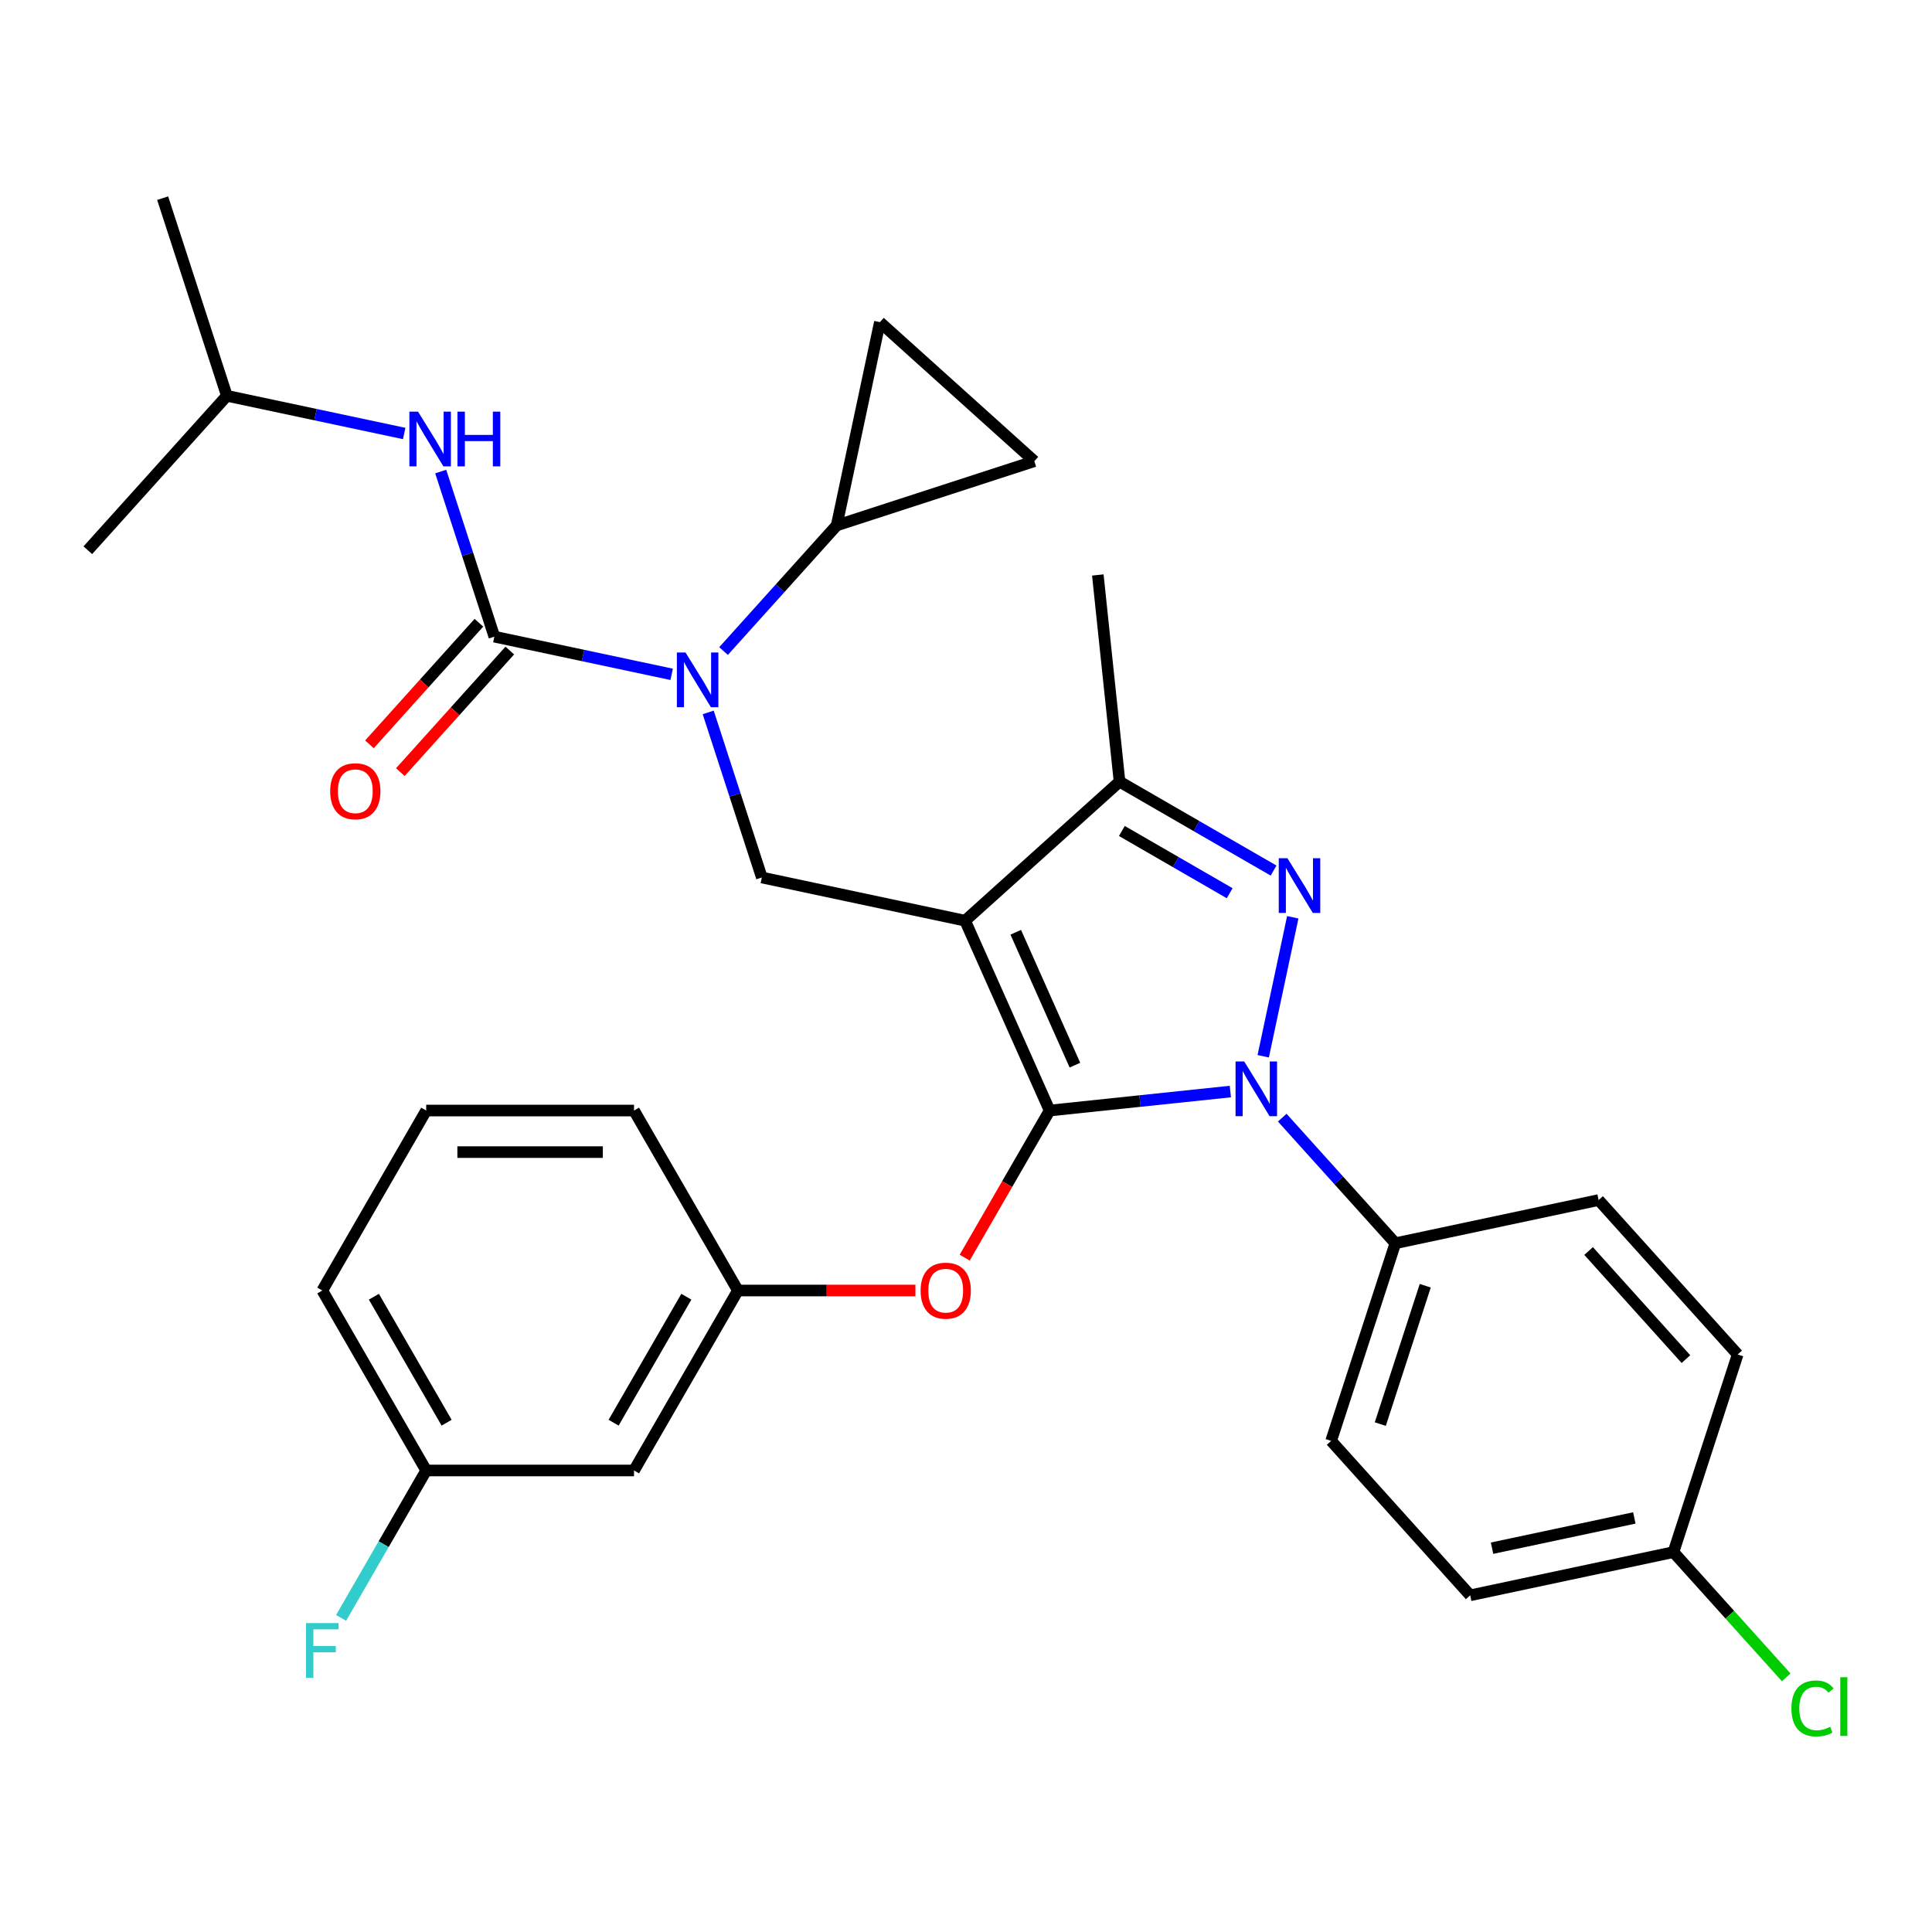 <?xml version='1.0' encoding='iso-8859-1'?>
<svg version='1.1' baseProfile='full'
              xmlns='http://www.w3.org/2000/svg'
                      xmlns:rdkit='http://www.rdkit.org/xml'
                      xmlns:xlink='http://www.w3.org/1999/xlink'
                  xml:space='preserve'
width='1000px' height='1000px' viewBox='0 0 1000 1000'>
<!-- END OF HEADER -->
<rect style='opacity:1.0;fill:#FFFFFF;stroke:none' width='1000' height='1000' x='0' y='0'> </rect>
<path class='bond-0' d='M 117.427,204.868 L 84.189,102.57' style='fill:none;fill-rule:evenodd;stroke:#000000;stroke-width:6px;stroke-linecap:butt;stroke-linejoin:miter;stroke-opacity:1' />
<path class='bond-1' d='M 117.427,204.868 L 45.455,284.801' style='fill:none;fill-rule:evenodd;stroke:#000000;stroke-width:6px;stroke-linecap:butt;stroke-linejoin:miter;stroke-opacity:1' />
<path class='bond-2' d='M 117.427,204.868 L 163.318,214.622' style='fill:none;fill-rule:evenodd;stroke:#000000;stroke-width:6px;stroke-linecap:butt;stroke-linejoin:miter;stroke-opacity:1' />
<path class='bond-2' d='M 163.318,214.622 L 209.21,224.376' style='fill:none;fill-rule:evenodd;stroke:#0000FF;stroke-width:6px;stroke-linecap:butt;stroke-linejoin:miter;stroke-opacity:1' />
<path class='bond-3' d='M 366.563,368.741 L 380.445,411.465' style='fill:none;fill-rule:evenodd;stroke:#0000FF;stroke-width:6px;stroke-linecap:butt;stroke-linejoin:miter;stroke-opacity:1' />
<path class='bond-3' d='M 380.445,411.465 L 394.327,454.189' style='fill:none;fill-rule:evenodd;stroke:#000000;stroke-width:6px;stroke-linecap:butt;stroke-linejoin:miter;stroke-opacity:1' />
<path class='bond-4' d='M 347.659,349.037 L 301.768,339.283' style='fill:none;fill-rule:evenodd;stroke:#0000FF;stroke-width:6px;stroke-linecap:butt;stroke-linejoin:miter;stroke-opacity:1' />
<path class='bond-4' d='M 301.768,339.283 L 255.877,329.528' style='fill:none;fill-rule:evenodd;stroke:#000000;stroke-width:6px;stroke-linecap:butt;stroke-linejoin:miter;stroke-opacity:1' />
<path class='bond-5' d='M 374.517,336.977 L 403.789,304.467' style='fill:none;fill-rule:evenodd;stroke:#0000FF;stroke-width:6px;stroke-linecap:butt;stroke-linejoin:miter;stroke-opacity:1' />
<path class='bond-5' d='M 403.789,304.467 L 433.061,271.958' style='fill:none;fill-rule:evenodd;stroke:#000000;stroke-width:6px;stroke-linecap:butt;stroke-linejoin:miter;stroke-opacity:1' />
<path class='bond-6' d='M 255.877,329.528 L 241.995,286.804' style='fill:none;fill-rule:evenodd;stroke:#000000;stroke-width:6px;stroke-linecap:butt;stroke-linejoin:miter;stroke-opacity:1' />
<path class='bond-6' d='M 241.995,286.804 L 228.113,244.08' style='fill:none;fill-rule:evenodd;stroke:#0000FF;stroke-width:6px;stroke-linecap:butt;stroke-linejoin:miter;stroke-opacity:1' />
<path class='bond-7' d='M 247.884,322.331 L 219.555,353.793' style='fill:none;fill-rule:evenodd;stroke:#000000;stroke-width:6px;stroke-linecap:butt;stroke-linejoin:miter;stroke-opacity:1' />
<path class='bond-7' d='M 219.555,353.793 L 191.226,385.256' style='fill:none;fill-rule:evenodd;stroke:#FF0000;stroke-width:6px;stroke-linecap:butt;stroke-linejoin:miter;stroke-opacity:1' />
<path class='bond-7' d='M 263.87,336.725 L 235.541,368.188' style='fill:none;fill-rule:evenodd;stroke:#000000;stroke-width:6px;stroke-linecap:butt;stroke-linejoin:miter;stroke-opacity:1' />
<path class='bond-7' d='M 235.541,368.188 L 207.213,399.65' style='fill:none;fill-rule:evenodd;stroke:#FF0000;stroke-width:6px;stroke-linecap:butt;stroke-linejoin:miter;stroke-opacity:1' />
<path class='bond-8' d='M 394.327,454.189 L 499.538,476.552' style='fill:none;fill-rule:evenodd;stroke:#000000;stroke-width:6px;stroke-linecap:butt;stroke-linejoin:miter;stroke-opacity:1' />
<path class='bond-9' d='M 636.83,564.983 L 590.059,569.899' style='fill:none;fill-rule:evenodd;stroke:#0000FF;stroke-width:6px;stroke-linecap:butt;stroke-linejoin:miter;stroke-opacity:1' />
<path class='bond-9' d='M 590.059,569.899 L 543.287,574.815' style='fill:none;fill-rule:evenodd;stroke:#000000;stroke-width:6px;stroke-linecap:butt;stroke-linejoin:miter;stroke-opacity:1' />
<path class='bond-10' d='M 653.841,546.722 L 669.133,474.778' style='fill:none;fill-rule:evenodd;stroke:#0000FF;stroke-width:6px;stroke-linecap:butt;stroke-linejoin:miter;stroke-opacity:1' />
<path class='bond-11' d='M 663.688,578.486 L 692.96,610.995' style='fill:none;fill-rule:evenodd;stroke:#0000FF;stroke-width:6px;stroke-linecap:butt;stroke-linejoin:miter;stroke-opacity:1' />
<path class='bond-11' d='M 692.96,610.995 L 722.232,643.505' style='fill:none;fill-rule:evenodd;stroke:#000000;stroke-width:6px;stroke-linecap:butt;stroke-linejoin:miter;stroke-opacity:1' />
<path class='bond-12' d='M 543.287,574.815 L 521.307,612.886' style='fill:none;fill-rule:evenodd;stroke:#000000;stroke-width:6px;stroke-linecap:butt;stroke-linejoin:miter;stroke-opacity:1' />
<path class='bond-12' d='M 521.307,612.886 L 499.326,650.957' style='fill:none;fill-rule:evenodd;stroke:#FF0000;stroke-width:6px;stroke-linecap:butt;stroke-linejoin:miter;stroke-opacity:1' />
<path class='bond-13' d='M 543.287,574.815 L 499.538,476.552' style='fill:none;fill-rule:evenodd;stroke:#000000;stroke-width:6px;stroke-linecap:butt;stroke-linejoin:miter;stroke-opacity:1' />
<path class='bond-13' d='M 556.377,551.325 L 525.753,482.542' style='fill:none;fill-rule:evenodd;stroke:#000000;stroke-width:6px;stroke-linecap:butt;stroke-linejoin:miter;stroke-opacity:1' />
<path class='bond-14' d='M 499.538,476.552 L 579.472,404.579' style='fill:none;fill-rule:evenodd;stroke:#000000;stroke-width:6px;stroke-linecap:butt;stroke-linejoin:miter;stroke-opacity:1' />
<path class='bond-15' d='M 579.472,404.579 L 568.228,297.607' style='fill:none;fill-rule:evenodd;stroke:#000000;stroke-width:6px;stroke-linecap:butt;stroke-linejoin:miter;stroke-opacity:1' />
<path class='bond-16' d='M 579.472,404.579 L 619.333,427.593' style='fill:none;fill-rule:evenodd;stroke:#000000;stroke-width:6px;stroke-linecap:butt;stroke-linejoin:miter;stroke-opacity:1' />
<path class='bond-16' d='M 619.333,427.593 L 659.194,450.607' style='fill:none;fill-rule:evenodd;stroke:#0000FF;stroke-width:6px;stroke-linecap:butt;stroke-linejoin:miter;stroke-opacity:1' />
<path class='bond-16' d='M 580.674,430.114 L 608.577,446.223' style='fill:none;fill-rule:evenodd;stroke:#000000;stroke-width:6px;stroke-linecap:butt;stroke-linejoin:miter;stroke-opacity:1' />
<path class='bond-16' d='M 608.577,446.223 L 636.479,462.333' style='fill:none;fill-rule:evenodd;stroke:#0000FF;stroke-width:6px;stroke-linecap:butt;stroke-linejoin:miter;stroke-opacity:1' />
<path class='bond-17' d='M 433.061,271.958 L 535.358,238.719' style='fill:none;fill-rule:evenodd;stroke:#000000;stroke-width:6px;stroke-linecap:butt;stroke-linejoin:miter;stroke-opacity:1' />
<path class='bond-18' d='M 433.061,271.958 L 455.424,166.746' style='fill:none;fill-rule:evenodd;stroke:#000000;stroke-width:6px;stroke-linecap:butt;stroke-linejoin:miter;stroke-opacity:1' />
<path class='bond-19' d='M 535.358,238.719 L 455.424,166.746' style='fill:none;fill-rule:evenodd;stroke:#000000;stroke-width:6px;stroke-linecap:butt;stroke-linejoin:miter;stroke-opacity:1' />
<path class='bond-20' d='M 473.817,667.966 L 427.881,667.966' style='fill:none;fill-rule:evenodd;stroke:#FF0000;stroke-width:6px;stroke-linecap:butt;stroke-linejoin:miter;stroke-opacity:1' />
<path class='bond-20' d='M 427.881,667.966 L 381.944,667.966' style='fill:none;fill-rule:evenodd;stroke:#000000;stroke-width:6px;stroke-linecap:butt;stroke-linejoin:miter;stroke-opacity:1' />
<path class='bond-21' d='M 220.602,761.117 L 166.821,667.966' style='fill:none;fill-rule:evenodd;stroke:#000000;stroke-width:6px;stroke-linecap:butt;stroke-linejoin:miter;stroke-opacity:1' />
<path class='bond-21' d='M 231.165,736.388 L 193.518,671.182' style='fill:none;fill-rule:evenodd;stroke:#000000;stroke-width:6px;stroke-linecap:butt;stroke-linejoin:miter;stroke-opacity:1' />
<path class='bond-22' d='M 220.602,761.117 L 328.164,761.117' style='fill:none;fill-rule:evenodd;stroke:#000000;stroke-width:6px;stroke-linecap:butt;stroke-linejoin:miter;stroke-opacity:1' />
<path class='bond-23' d='M 220.602,761.117 L 198.575,799.268' style='fill:none;fill-rule:evenodd;stroke:#000000;stroke-width:6px;stroke-linecap:butt;stroke-linejoin:miter;stroke-opacity:1' />
<path class='bond-23' d='M 198.575,799.268 L 176.549,837.419' style='fill:none;fill-rule:evenodd;stroke:#33CCCC;stroke-width:6px;stroke-linecap:butt;stroke-linejoin:miter;stroke-opacity:1' />
<path class='bond-24' d='M 166.821,667.966 L 220.602,574.815' style='fill:none;fill-rule:evenodd;stroke:#000000;stroke-width:6px;stroke-linecap:butt;stroke-linejoin:miter;stroke-opacity:1' />
<path class='bond-25' d='M 220.602,574.815 L 328.164,574.815' style='fill:none;fill-rule:evenodd;stroke:#000000;stroke-width:6px;stroke-linecap:butt;stroke-linejoin:miter;stroke-opacity:1' />
<path class='bond-25' d='M 236.736,596.327 L 312.029,596.327' style='fill:none;fill-rule:evenodd;stroke:#000000;stroke-width:6px;stroke-linecap:butt;stroke-linejoin:miter;stroke-opacity:1' />
<path class='bond-26' d='M 722.232,643.505 L 688.994,745.802' style='fill:none;fill-rule:evenodd;stroke:#000000;stroke-width:6px;stroke-linecap:butt;stroke-linejoin:miter;stroke-opacity:1' />
<path class='bond-26' d='M 737.706,665.497 L 714.439,737.106' style='fill:none;fill-rule:evenodd;stroke:#000000;stroke-width:6px;stroke-linecap:butt;stroke-linejoin:miter;stroke-opacity:1' />
<path class='bond-27' d='M 722.232,643.505 L 827.443,621.142' style='fill:none;fill-rule:evenodd;stroke:#000000;stroke-width:6px;stroke-linecap:butt;stroke-linejoin:miter;stroke-opacity:1' />
<path class='bond-28' d='M 866.178,803.373 L 760.967,825.736' style='fill:none;fill-rule:evenodd;stroke:#000000;stroke-width:6px;stroke-linecap:butt;stroke-linejoin:miter;stroke-opacity:1' />
<path class='bond-28' d='M 845.924,785.685 L 772.276,801.34' style='fill:none;fill-rule:evenodd;stroke:#000000;stroke-width:6px;stroke-linecap:butt;stroke-linejoin:miter;stroke-opacity:1' />
<path class='bond-29' d='M 866.178,803.373 L 895.36,835.783' style='fill:none;fill-rule:evenodd;stroke:#000000;stroke-width:6px;stroke-linecap:butt;stroke-linejoin:miter;stroke-opacity:1' />
<path class='bond-29' d='M 895.36,835.783 L 924.542,868.193' style='fill:none;fill-rule:evenodd;stroke:#00CC00;stroke-width:6px;stroke-linecap:butt;stroke-linejoin:miter;stroke-opacity:1' />
<path class='bond-30' d='M 866.178,803.373 L 899.416,701.076' style='fill:none;fill-rule:evenodd;stroke:#000000;stroke-width:6px;stroke-linecap:butt;stroke-linejoin:miter;stroke-opacity:1' />
<path class='bond-31' d='M 688.994,745.802 L 760.967,825.736' style='fill:none;fill-rule:evenodd;stroke:#000000;stroke-width:6px;stroke-linecap:butt;stroke-linejoin:miter;stroke-opacity:1' />
<path class='bond-32' d='M 827.443,621.142 L 899.416,701.076' style='fill:none;fill-rule:evenodd;stroke:#000000;stroke-width:6px;stroke-linecap:butt;stroke-linejoin:miter;stroke-opacity:1' />
<path class='bond-32' d='M 822.253,647.526 L 872.634,703.48' style='fill:none;fill-rule:evenodd;stroke:#000000;stroke-width:6px;stroke-linecap:butt;stroke-linejoin:miter;stroke-opacity:1' />
<path class='bond-33' d='M 328.164,574.815 L 381.944,667.966' style='fill:none;fill-rule:evenodd;stroke:#000000;stroke-width:6px;stroke-linecap:butt;stroke-linejoin:miter;stroke-opacity:1' />
<path class='bond-34' d='M 381.944,667.966 L 328.164,761.117' style='fill:none;fill-rule:evenodd;stroke:#000000;stroke-width:6px;stroke-linecap:butt;stroke-linejoin:miter;stroke-opacity:1' />
<path class='bond-34' d='M 355.247,671.182 L 317.601,736.388' style='fill:none;fill-rule:evenodd;stroke:#000000;stroke-width:6px;stroke-linecap:butt;stroke-linejoin:miter;stroke-opacity:1' />
<path  class='atom-1' d='M 354.828 337.731
L 364.108 352.731
Q 365.028 354.211, 366.508 356.891
Q 367.988 359.571, 368.068 359.731
L 368.068 337.731
L 371.828 337.731
L 371.828 366.051
L 367.948 366.051
L 357.988 349.651
Q 356.828 347.731, 355.588 345.531
Q 354.388 343.331, 354.028 342.651
L 354.028 366.051
L 350.348 366.051
L 350.348 337.731
L 354.828 337.731
' fill='#0000FF'/>
<path  class='atom-3' d='M 216.379 213.071
L 225.659 228.071
Q 226.579 229.551, 228.059 232.231
Q 229.539 234.911, 229.619 235.071
L 229.619 213.071
L 233.379 213.071
L 233.379 241.391
L 229.499 241.391
L 219.539 224.991
Q 218.379 223.071, 217.139 220.871
Q 215.939 218.671, 215.579 217.991
L 215.579 241.391
L 211.899 241.391
L 211.899 213.071
L 216.379 213.071
' fill='#0000FF'/>
<path  class='atom-3' d='M 236.779 213.071
L 240.619 213.071
L 240.619 225.111
L 255.099 225.111
L 255.099 213.071
L 258.939 213.071
L 258.939 241.391
L 255.099 241.391
L 255.099 228.311
L 240.619 228.311
L 240.619 241.391
L 236.779 241.391
L 236.779 213.071
' fill='#0000FF'/>
<path  class='atom-4' d='M 170.904 409.542
Q 170.904 402.742, 174.264 398.942
Q 177.624 395.142, 183.904 395.142
Q 190.184 395.142, 193.544 398.942
Q 196.904 402.742, 196.904 409.542
Q 196.904 416.422, 193.504 420.342
Q 190.104 424.222, 183.904 424.222
Q 177.664 424.222, 174.264 420.342
Q 170.904 416.462, 170.904 409.542
M 183.904 421.022
Q 188.224 421.022, 190.544 418.142
Q 192.904 415.222, 192.904 409.542
Q 192.904 403.982, 190.544 401.182
Q 188.224 398.342, 183.904 398.342
Q 179.584 398.342, 177.224 401.142
Q 174.904 403.942, 174.904 409.542
Q 174.904 415.262, 177.224 418.142
Q 179.584 421.022, 183.904 421.022
' fill='#FF0000'/>
<path  class='atom-8' d='M 643.999 549.411
L 653.279 564.411
Q 654.199 565.891, 655.679 568.571
Q 657.159 571.251, 657.239 571.411
L 657.239 549.411
L 660.999 549.411
L 660.999 577.731
L 657.119 577.731
L 647.159 561.331
Q 645.999 559.411, 644.759 557.211
Q 643.559 555.011, 643.199 554.331
L 643.199 577.731
L 639.519 577.731
L 639.519 549.411
L 643.999 549.411
' fill='#0000FF'/>
<path  class='atom-12' d='M 666.363 444.2
L 675.643 459.2
Q 676.563 460.68, 678.043 463.36
Q 679.523 466.04, 679.603 466.2
L 679.603 444.2
L 683.363 444.2
L 683.363 472.52
L 679.483 472.52
L 669.523 456.12
Q 668.363 454.2, 667.123 452
Q 665.923 449.8, 665.563 449.12
L 665.563 472.52
L 661.883 472.52
L 661.883 444.2
L 666.363 444.2
' fill='#0000FF'/>
<path  class='atom-16' d='M 476.506 668.046
Q 476.506 661.246, 479.866 657.446
Q 483.226 653.646, 489.506 653.646
Q 495.786 653.646, 499.146 657.446
Q 502.506 661.246, 502.506 668.046
Q 502.506 674.926, 499.106 678.846
Q 495.706 682.726, 489.506 682.726
Q 483.266 682.726, 479.866 678.846
Q 476.506 674.966, 476.506 668.046
M 489.506 679.526
Q 493.826 679.526, 496.146 676.646
Q 498.506 673.726, 498.506 668.046
Q 498.506 662.486, 496.146 659.686
Q 493.826 656.846, 489.506 656.846
Q 485.186 656.846, 482.826 659.646
Q 480.506 662.446, 480.506 668.046
Q 480.506 673.766, 482.826 676.646
Q 485.186 679.526, 489.506 679.526
' fill='#FF0000'/>
<path  class='atom-23' d='M 927.231 884.287
Q 927.231 877.247, 930.511 873.567
Q 933.831 869.847, 940.111 869.847
Q 945.951 869.847, 949.071 873.967
L 946.431 876.127
Q 944.151 873.127, 940.111 873.127
Q 935.831 873.127, 933.551 876.007
Q 931.311 878.847, 931.311 884.287
Q 931.311 889.887, 933.631 892.767
Q 935.991 895.647, 940.551 895.647
Q 943.671 895.647, 947.311 893.767
L 948.431 896.767
Q 946.951 897.727, 944.711 898.287
Q 942.471 898.847, 939.991 898.847
Q 933.831 898.847, 930.511 895.087
Q 927.231 891.327, 927.231 884.287
' fill='#00CC00'/>
<path  class='atom-23' d='M 952.511 868.127
L 956.191 868.127
L 956.191 898.487
L 952.511 898.487
L 952.511 868.127
' fill='#00CC00'/>
<path  class='atom-31' d='M 158.401 840.108
L 175.241 840.108
L 175.241 843.348
L 162.201 843.348
L 162.201 851.948
L 173.801 851.948
L 173.801 855.228
L 162.201 855.228
L 162.201 868.428
L 158.401 868.428
L 158.401 840.108
' fill='#33CCCC'/>
</svg>
